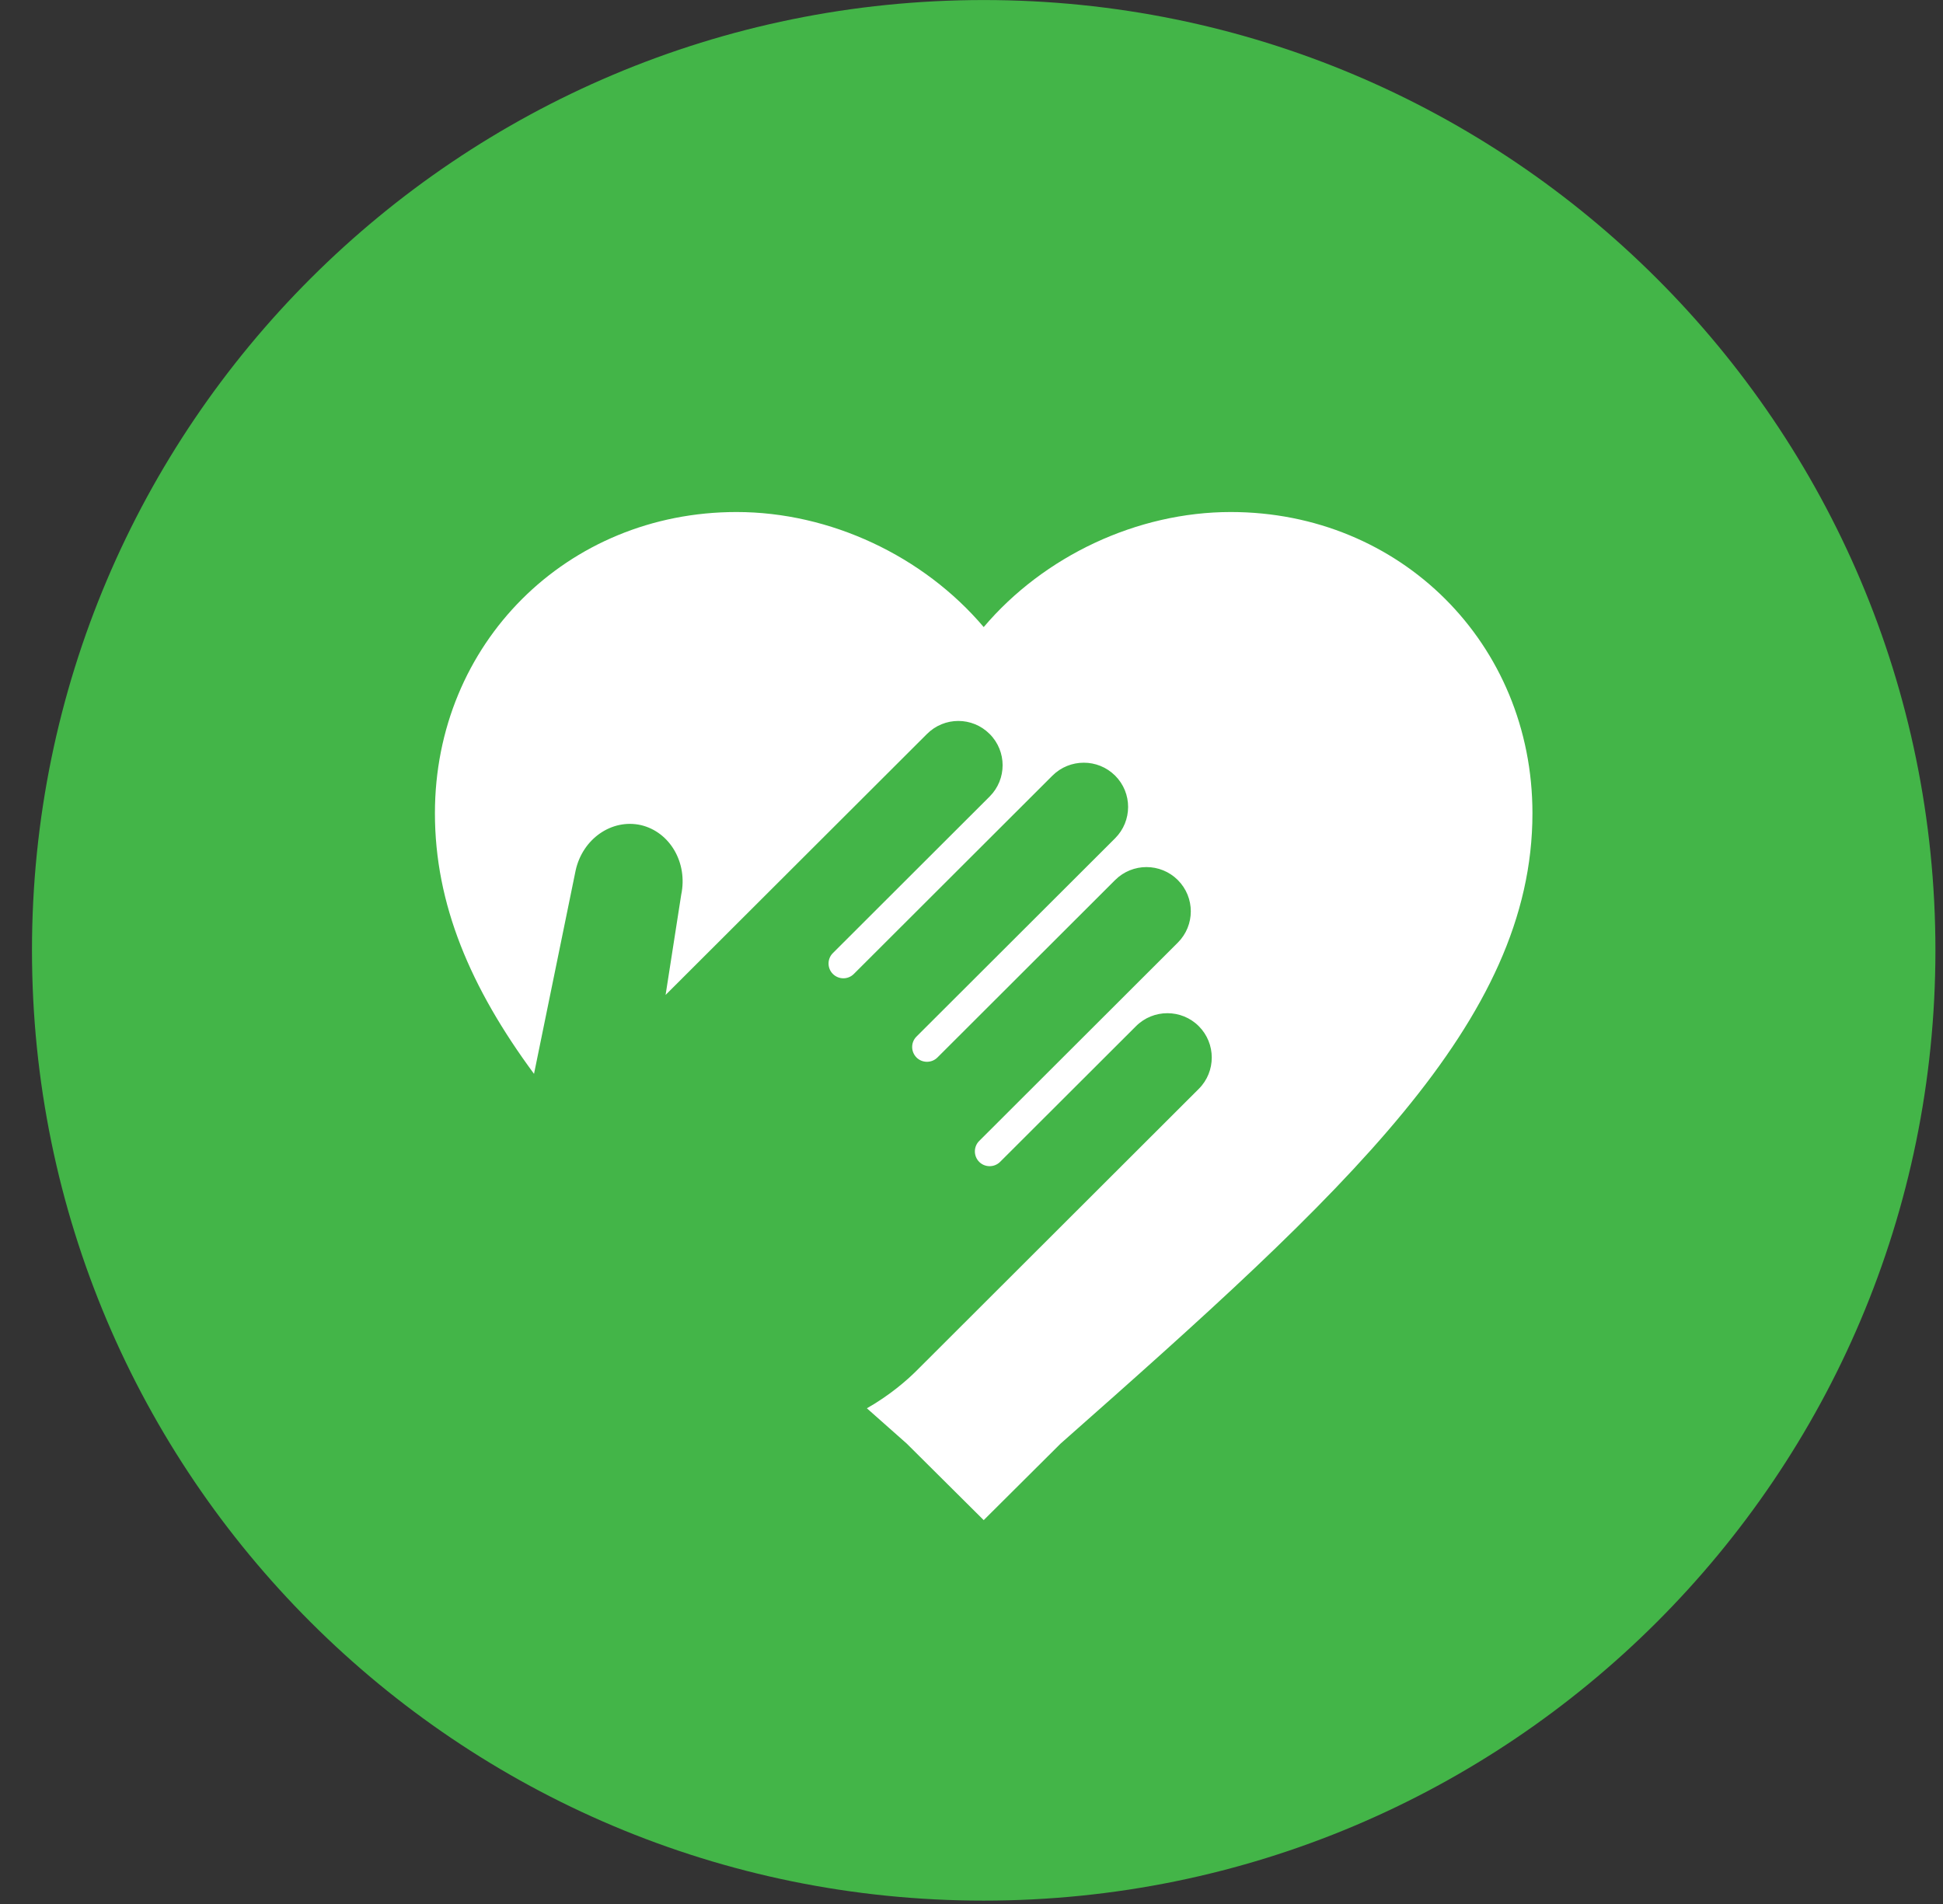<?xml version="1.0" encoding="UTF-8"?>
<svg width="50px" height="49px" viewBox="0 0 50 49" version="1.1" xmlns="http://www.w3.org/2000/svg" xmlns:xlink="http://www.w3.org/1999/xlink">
    <rect x="0" y="0" width="50" height="49" fill="#333333" stroke="none"/>
    <!-- Generator: Sketch 48.2 (47327) - http://www.bohemiancoding.com/sketch -->
    <title>Group 5</title>
    <desc>Created with Sketch.</desc>
    <defs></defs>
    <g id="Desktop-HD" stroke="none" stroke-width="1" fill="none" fill-rule="evenodd" transform="translate(-915, -716)">
        <g id="Group-5" transform="translate(915, 716)">
            <path d="M49.805,24.456 C49.805,37.963 38.839,48.913 25.314,48.913 C11.787,48.913 0.823,37.963 0.823,24.456 C0.823,10.949 11.787,0.001 25.314,0.001 C38.839,0.001 49.805,10.949 49.805,24.456" id="Fill-17" fill="#43B548"></path>
            <path d="M31.671,13.177 C29.265,13.177 26.865,14.307 25.314,16.138 C23.762,14.307 21.364,13.177 18.954,13.177 C14.584,13.177 11.192,16.566 11.192,20.929 C11.192,23.268 12.105,25.418 13.742,27.636 C14.176,25.524 14.813,22.402 14.813,22.402 C14.992,21.587 15.741,21.066 16.492,21.234 C17.241,21.41 17.703,22.207 17.53,23.025 L17.128,25.605 L23.854,18.889 C24.301,18.442 25.021,18.442 25.467,18.889 C25.911,19.332 25.913,20.053 25.467,20.499 L21.432,24.529 C21.284,24.676 21.285,24.918 21.432,25.064 C21.582,25.214 21.822,25.214 21.97,25.067 L27.083,19.961 C27.527,19.519 28.249,19.516 28.696,19.961 C29.143,20.407 29.14,21.129 28.696,21.573 L23.583,26.678 C23.436,26.825 23.436,27.066 23.586,27.216 C23.733,27.362 23.975,27.362 24.122,27.216 L28.696,22.648 C29.143,22.202 29.866,22.205 30.309,22.648 C30.755,23.094 30.755,23.813 30.309,24.259 L25.197,29.364 C25.05,29.511 25.05,29.753 25.199,29.902 C25.346,30.049 25.588,30.048 25.735,29.902 L29.234,26.408 C29.679,25.964 30.404,25.964 30.848,26.408 C31.294,26.853 31.294,27.578 30.85,28.021 L23.586,35.275 C23.339,35.522 22.898,35.907 22.308,36.243 C22.645,36.542 22.986,36.844 23.334,37.152 L25.314,39.121 L27.292,37.152 C34.636,30.666 39.435,26.294 39.435,20.929 C39.435,16.566 36.042,13.177 31.671,13.177" id="Fill-18" fill="#FFFFFF"></path>
        </g>
    </g>
</svg>